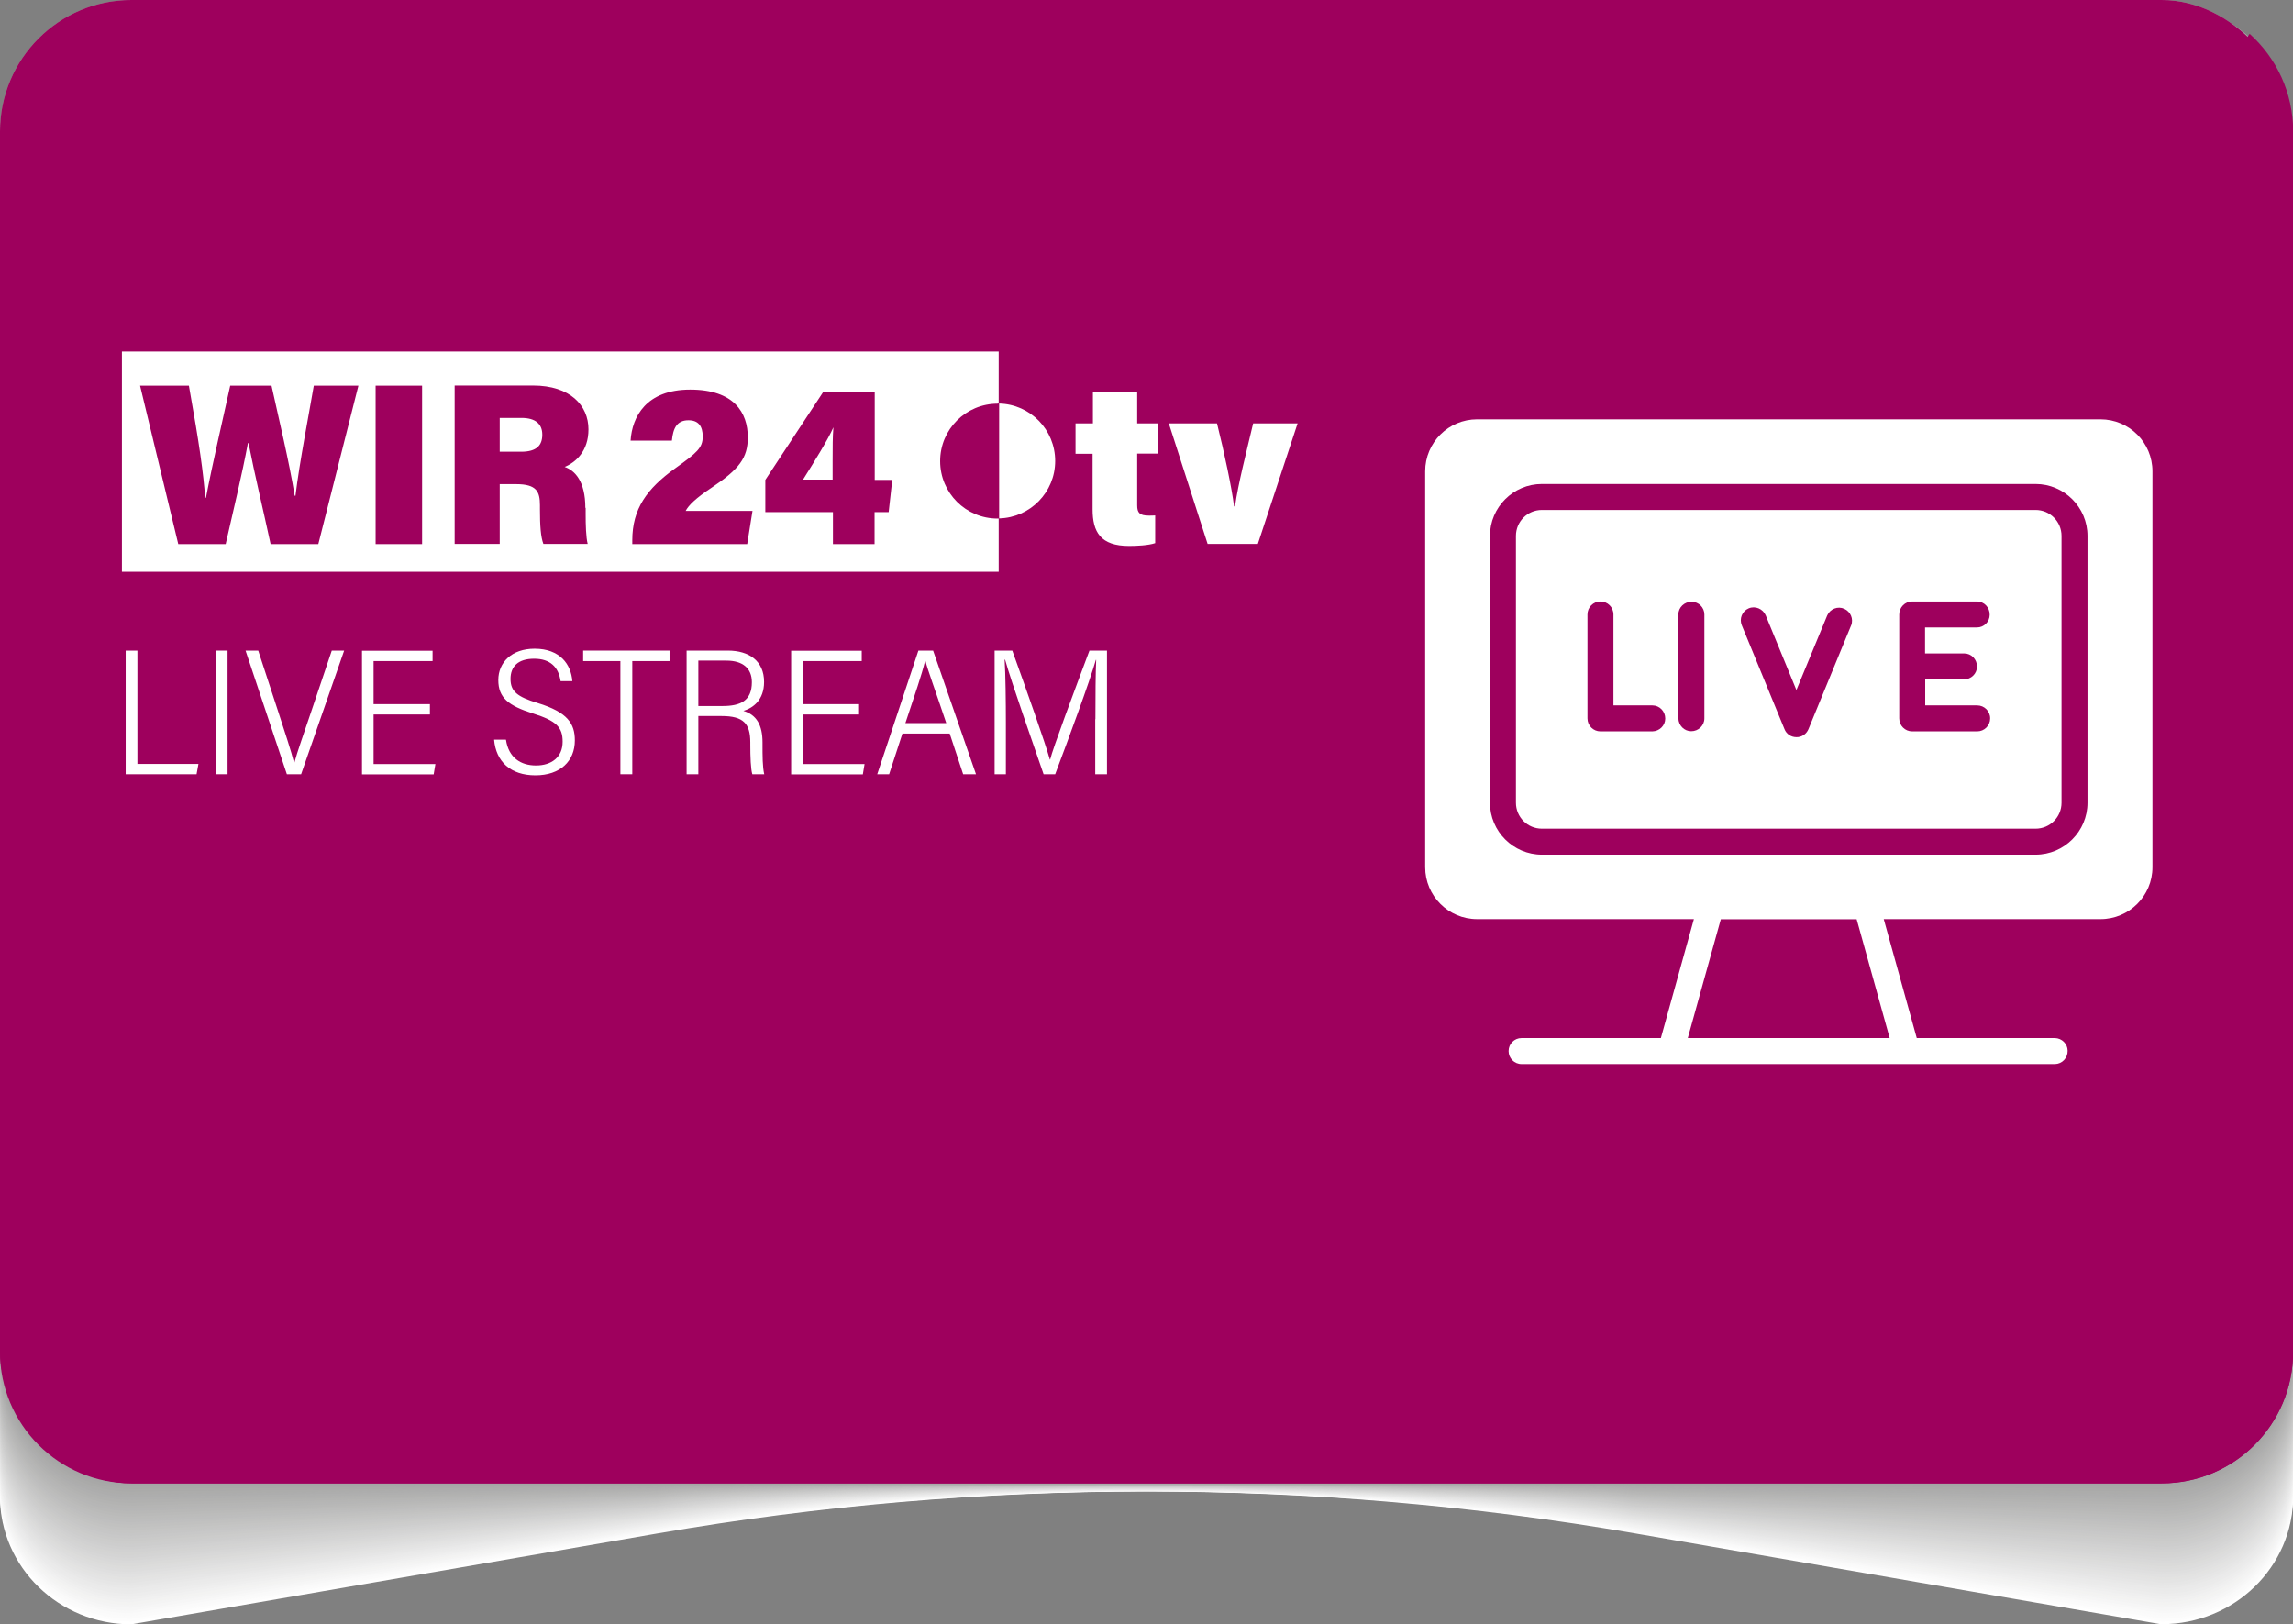 <?xml version="1.0" encoding="UTF-8"?><svg xmlns="http://www.w3.org/2000/svg" viewBox="0 0 146.51 103.81"><rect x="0" y="0" width="146.51" height="103.81" fill="#808080" stroke="none"/><defs><style>.cls-1{fill:#ddd;}.cls-2{fill:#b5b5b4;}.cls-3{fill:#f4f4f4;}.cls-4{fill:#fff;}.cls-5{fill:#9e005d;}.cls-6{fill:#d1d1d1;}.cls-7{fill:#fafafa;}.cls-8{fill:#d8d8d8;}.cls-9{fill:#f6f6f6;}.cls-10{fill:#bfbfbf;}.cls-11{fill:#d3d3d2;}.cls-12{fill:#dcdcdb;}.cls-13{fill:#b8b8b7;}.cls-14{fill:#a6a6a6;}.cls-15{fill:#a5a5a4;}.cls-16{isolation:isolate;}.cls-17{fill:#d6d6d6;}.cls-18{fill:#b1b1b0;}.cls-19{fill:#f3f3f2;}.cls-20{fill:#acacab;}.cls-21{fill:#c3c3c2;}.cls-22{fill:#b3b3b2;}.cls-23{fill:#cfcfcf;}.cls-24{fill:#bdbdbd;}.cls-25{fill:#a8a8a7;}.cls-26{fill:#e1e1e1;}.cls-27{fill:#e6e6e6;}.cls-28{fill:#c1c1c0;}.cls-29{fill:#cacac9;}.cls-30{fill:#d4d4d4;}.cls-31{fill:#eaeaea;}.cls-32{fill:#c8c8c8;}.cls-33{fill:#fdfdfd;}.cls-34{fill:#e4e4e4;}.cls-35{fill:#fbfbfb;}.cls-36{fill:#babab9;}.cls-37{fill:#b6b6b6;}.cls-38{fill:#afafaf;}.cls-39{fill:#ebebeb;}.cls-40{fill:#adadad;}.cls-41{fill:#e8e8e8;}.cls-42{fill:#c5c5c4;}.cls-43{fill:#efefef;}.cls-44{mix-blend-mode:overlay;}.cls-45{fill:#aaaaa9;}.cls-46{fill:#cccccb;}.cls-47{fill:#f1f1f1;}.cls-48{fill:#e3e3e2;}.cls-49{fill:#bcbcbb;}.cls-50{fill:#cdcdcd;}.cls-51{fill:#f8f8f8;}.cls-52{fill:#c6c6c6;}.cls-53{fill:#dadad9;}.cls-54{fill:#ededed;}.cls-55{fill:#dfdfdf;}</style></defs><g class="cls-16"><g id="Ebene_2"><g><path class="cls-4" d="m138.11,103.81l-33.68-5.82c-20.63-3.56-41.74-3.56-62.36,0l-33.68,5.82C3.76,103.81,0,100.15,0,95.64V19.68C0,15.17,3.76,11.51,8.4,11.51h129.72c4.64,0,8.4,3.66,8.4,8.17v75.95c0,4.51-3.76,8.17-8.4,8.17Z"/><path class="cls-33" d="m0,19.46C0,14.94,3.76,11.28,8.4,11.28h129.72c4.64,0,8.4,3.66,8.4,8.18v75.99c0,4.52-3.76,8.18-8.4,8.18l-33.68-5.7c-20.22-3.49-42.14-3.49-62.36,0l-33.68,5.7C3.76,103.63,0,99.97,0,95.45V19.46Z"/><path class="cls-35" d="m0,19.24C0,14.72,3.76,11.06,8.4,11.06h129.72c4.64,0,8.4,3.66,8.4,8.18v76.03c0,4.52-3.76,8.18-8.4,8.18l-33.69-5.59c-19.82-3.42-42.54-3.42-62.36,0l-33.67,5.59C3.76,103.46,0,99.79,0,95.27V19.24Z"/><path class="cls-7" d="m0,19.02c0-4.52,3.76-8.19,8.4-8.19h129.72c4.64,0,8.4,3.67,8.4,8.19v76.07c0,4.52-3.76,8.19-8.4,8.19l-33.69-5.48c-19.41-3.35-42.94-3.35-62.35,0l-33.67,5.48c-4.64,0-8.4-3.67-8.4-8.19V19.02Z"/><path class="cls-51" d="m0,18.8C0,14.27,3.76,10.6,8.4,10.6h129.72c4.64,0,8.4,3.67,8.4,8.19v76.12c0,4.52-3.76,8.19-8.4,8.19l-33.7-5.36c-19.01-3.28-43.34-3.28-62.35,0l-33.67,5.36C3.76,103.1,0,99.44,0,94.91V18.8Z"/><path class="cls-9" d="m0,18.58C0,14.05,3.76,10.38,8.4,10.38h129.72c4.64,0,8.4,3.67,8.4,8.2v76.16c0,4.53-3.76,8.2-8.4,8.2l-33.7-5.25c-18.6-3.21-43.74-3.21-62.35,0l-33.67,5.25C3.76,102.93,0,99.26,0,94.73V18.58Z"/><path class="cls-3" d="m0,18.35C0,13.82,3.76,10.15,8.4,10.15h129.72c4.64,0,8.4,3.67,8.4,8.2v76.2c0,4.53-3.76,8.2-8.4,8.2l-33.71-5.13c-18.2-3.14-44.15-3.14-62.35,0l-33.67,5.13C3.76,102.75,0,99.08,0,94.55V18.35Z"/><path class="cls-19" d="m0,18.13C0,13.6,3.76,9.93,8.4,9.93h129.72c4.64,0,8.4,3.67,8.4,8.21v76.24c0,4.53-3.76,8.21-8.4,8.21l-33.71-5.02c-17.8-3.07-44.55-3.07-62.34,0l-33.67,5.02C3.76,102.57,0,98.9,0,94.37V18.13Z"/><path class="cls-47" d="m0,17.91C0,13.38,3.76,9.7,8.4,9.7h129.72c4.64,0,8.4,3.68,8.4,8.21v76.28c0,4.53-3.76,8.21-8.4,8.21l-33.71-4.9c-17.39-3-44.95-3-62.34,0l-33.66,4.9C3.76,102.4,0,98.72,0,94.19V17.91Z"/><path class="cls-43" d="m0,17.69C0,13.15,3.76,9.48,8.4,9.48h129.72c4.64,0,8.4,3.68,8.4,8.21v76.32c0,4.54-3.76,8.21-8.4,8.21l-33.72-4.79c-16.99-2.93-45.35-2.93-62.34,0l-33.66,4.79C3.76,102.22,0,98.54,0,94.01V17.69Z"/><path class="cls-54" d="m0,17.47C0,12.93,3.76,9.25,8.4,9.25h129.72c4.64,0,8.4,3.68,8.4,8.22v76.36c0,4.54-3.76,8.22-8.4,8.22l-33.72-4.68c-16.58-2.86-45.75-2.86-62.33,0l-33.66,4.68C3.76,102.04,0,98.36,0,93.83V17.47Z"/><path class="cls-39" d="m0,17.25C0,12.71,3.76,9.02,8.4,9.02h129.72c4.64,0,8.4,3.68,8.4,8.22v76.4c0,4.54-3.76,8.22-8.4,8.22l-33.73-4.56c-16.18-2.79-46.15-2.79-62.33,0l-33.66,4.56C3.76,101.87,0,98.19,0,93.64V17.25Z"/><path class="cls-31" d="m0,17.03C0,12.48,3.76,8.8,8.4,8.8h129.72c4.64,0,8.4,3.68,8.4,8.23v76.44c0,4.54-3.76,8.23-8.4,8.23l-33.73-4.45c-15.77-2.72-46.56-2.72-62.33,0l-33.66,4.45C3.76,101.69,0,98.01,0,93.46V17.03Z"/><path class="cls-41" d="m0,16.8C0,12.26,3.76,8.57,8.4,8.57h129.72c4.64,0,8.4,3.69,8.4,8.23v76.48c0,4.55-3.76,8.23-8.4,8.23l-33.74-4.33c-15.37-2.65-46.96-2.65-62.33,0l-33.66,4.33C3.76,101.51,0,97.83,0,93.28V16.8Z"/><path class="cls-27" d="m0,16.58C0,12.04,3.76,8.35,8.4,8.35h129.72c4.64,0,8.4,3.69,8.4,8.24v76.52c0,4.55-3.76,8.24-8.4,8.24l-33.74-4.22c-14.96-2.58-47.36-2.58-62.32,0l-33.65,4.22C3.76,101.34,0,97.65,0,93.1V16.58Z"/><path class="cls-34" d="m0,16.36C0,11.81,3.76,8.12,8.4,8.12h129.72c4.64,0,8.4,3.69,8.4,8.24v76.56c0,4.55-3.76,8.24-8.4,8.24l-33.75-4.11c-14.56-2.52-47.76-2.52-62.32,0l-33.65,4.11C3.76,101.16,0,97.47,0,92.92V16.36Z"/><path class="cls-48" d="m0,16.14C0,11.59,3.76,7.9,8.4,7.9h129.72c4.64,0,8.4,3.69,8.4,8.24v76.6c0,4.55-3.76,8.24-8.4,8.24l-33.75-3.99c-14.16-2.45-48.16-2.45-62.32,0l-33.65,3.99C3.76,100.98,0,97.29,0,92.74V16.14Z"/><path class="cls-26" d="m0,15.92C0,11.36,3.76,7.67,8.4,7.67h129.72c4.64,0,8.4,3.69,8.4,8.25v76.64c0,4.56-3.76,8.25-8.4,8.25l-33.76-3.88c-13.75-2.38-48.56-2.38-62.31,0l-33.65,3.88C3.76,100.81,0,97.11,0,92.56V15.92Z"/><path class="cls-55" d="m0,15.7C0,11.14,3.76,7.45,8.4,7.45h129.72c4.64,0,8.4,3.69,8.4,8.25v76.68c0,4.56-3.76,8.25-8.4,8.25l-33.76-3.76c-13.35-2.31-48.96-2.31-62.31,0l-33.65,3.76C3.76,100.63,0,96.94,0,92.38V15.7Z"/><path class="cls-1" d="m0,15.48C0,10.92,3.76,7.22,8.4,7.22h129.72c4.64,0,8.4,3.7,8.4,8.26v76.72c0,4.56-3.76,8.26-8.4,8.26l-33.76-3.65c-12.94-2.24-49.37-2.24-62.31,0l-33.65,3.65C3.76,100.45,0,96.76,0,92.2V15.48Z"/><path class="cls-12" d="m0,15.26C0,10.69,3.76,6.99,8.4,6.99h129.72c4.64,0,8.4,3.7,8.4,8.26v76.76c0,4.56-3.76,8.26-8.4,8.26l-33.77-3.54c-12.54-2.17-49.77-2.17-62.31,0l-33.64,3.54C3.76,100.28,0,96.58,0,92.02V15.26Z"/><path class="cls-53" d="m0,15.03C0,10.47,3.76,6.77,8.4,6.77h129.72c4.64,0,8.4,3.7,8.4,8.27v76.8c0,4.57-3.76,8.27-8.4,8.27l-33.77-3.42c-12.13-2.1-50.17-2.1-62.3,0l-33.64,3.42C3.76,100.1,0,96.4,0,91.83V15.03Z"/><path class="cls-8" d="m0,14.81C0,10.25,3.76,6.54,8.4,6.54h129.72c4.64,0,8.4,3.7,8.4,8.27v76.84c0,4.57-3.76,8.27-8.4,8.27l-33.78-3.31c-11.73-2.03-50.57-2.03-62.3,0l-33.64,3.31C3.76,99.92,0,96.22,0,91.65V14.81Z"/><path class="cls-17" d="m0,14.59C0,10.02,3.76,6.32,8.4,6.32h129.72c4.64,0,8.4,3.7,8.4,8.27v76.88c0,4.57-3.76,8.27-8.4,8.27l-33.78-3.19c-11.32-1.96-50.97-1.96-62.3,0l-33.64,3.19C3.76,99.75,0,96.04,0,91.47V14.59Z"/><path class="cls-30" d="m0,14.37C0,9.8,3.76,6.09,8.4,6.09h129.72c4.64,0,8.4,3.71,8.4,8.28v76.92c0,4.57-3.76,8.28-8.4,8.28l-33.79-3.08c-10.92-1.89-51.37-1.89-62.29,0l-33.64,3.08C3.76,99.57,0,95.86,0,91.29V14.37Z"/><path class="cls-11" d="m0,14.15C0,9.57,3.76,5.87,8.4,5.87h129.72c4.64,0,8.4,3.71,8.4,8.28v76.96c0,4.57-3.76,8.28-8.4,8.28l-33.79-2.97c-10.52-1.82-51.78-1.82-62.29,0l-33.64,2.97C3.76,99.39,0,95.69,0,91.11V14.15Z"/><path class="cls-6" d="m0,13.93C0,9.35,3.76,5.64,8.4,5.64h129.72c4.64,0,8.4,3.71,8.4,8.29v77c0,4.58-3.76,8.29-8.4,8.29l-33.8-2.85c-10.11-1.75-52.18-1.75-62.29,0l-33.63,2.85C3.76,99.22,0,95.51,0,90.93V13.93Z"/><path class="cls-23" d="m0,13.71C0,9.13,3.76,5.41,8.4,5.41h129.72c4.64,0,8.4,3.71,8.4,8.29v77.04c0,4.58-3.76,8.29-8.4,8.29l-33.8-2.74c-9.71-1.68-52.58-1.68-62.29,0l-33.63,2.74C3.76,99.04,0,95.33,0,90.75V13.71Z"/><path class="cls-50" d="m0,13.49C0,8.9,3.76,5.19,8.4,5.19h129.72c4.64,0,8.4,3.71,8.4,8.3v77.08c0,4.58-3.76,8.3-8.4,8.3l-33.81-2.62c-9.3-1.61-52.98-1.61-62.28,0l-33.63,2.62C3.76,98.86,0,95.15,0,90.57V13.49Z"/><path class="cls-46" d="m0,13.26C0,8.68,3.76,4.96,8.4,4.96h129.72c4.64,0,8.4,3.72,8.4,8.3v77.12c0,4.58-3.76,8.3-8.4,8.3l-33.81-2.51c-8.9-1.54-53.38-1.54-62.28,0l-33.63,2.51C3.76,98.69,0,94.97,0,90.39V13.26Z"/><path class="cls-29" d="m0,13.04C0,8.46,3.76,4.74,8.4,4.74h129.72c4.64,0,8.4,3.72,8.4,8.3v77.16c0,4.59-3.76,8.3-8.4,8.3l-33.81-2.4c-8.49-1.47-53.78-1.47-62.28,0l-33.63,2.4C3.76,98.51,0,94.79,0,90.21V13.04Z"/><path class="cls-32" d="m0,12.82C0,8.23,3.76,4.51,8.4,4.51h129.72c4.64,0,8.4,3.72,8.4,8.31v77.2c0,4.59-3.76,8.31-8.4,8.31l-33.82-2.28c-8.09-1.4-54.19-1.4-62.27,0l-33.63,2.28C3.76,98.33,0,94.61,0,90.02V12.82Z"/><path class="cls-52" d="m0,12.6C0,8.01,3.76,4.29,8.4,4.29h129.72c4.64,0,8.4,3.72,8.4,8.31v77.24c0,4.59-3.76,8.31-8.4,8.31l-33.82-2.17c-7.68-1.33-54.59-1.33-62.27,0l-33.62,2.17C3.76,98.16,0,94.44,0,89.84V12.6Z"/><path class="cls-42" d="m0,12.38C0,7.79,3.76,4.06,8.4,4.06h129.72c4.64,0,8.4,3.72,8.4,8.32v77.28c0,4.59-3.76,8.32-8.4,8.32l-33.83-2.05c-7.28-1.26-54.99-1.26-62.27,0l-33.62,2.05C3.76,97.98,0,94.26,0,89.66V12.38Z"/><path class="cls-21" d="m0,12.16C0,7.56,3.76,3.84,8.4,3.84h129.72c4.64,0,8.4,3.73,8.4,8.32v77.32c0,4.6-3.76,8.32-8.4,8.32l-33.83-1.94c-6.88-1.19-55.39-1.19-62.27,0l-33.62,1.94C3.76,97.8,0,94.08,0,89.48V12.16Z"/><path class="cls-28" d="m0,11.94C0,7.34,3.76,3.61,8.4,3.61h129.72c4.64,0,8.4,3.73,8.4,8.33v77.36c0,4.6-3.76,8.33-8.4,8.33l-33.84-1.83c-6.47-1.12-55.79-1.12-62.26,0l-33.62,1.83C3.76,97.63,0,93.9,0,89.3V11.94Z"/><path class="cls-10" d="m0,11.72C0,7.11,3.76,3.38,8.4,3.38h129.72c4.64,0,8.4,3.73,8.4,8.33v77.4c0,4.6-3.76,8.33-8.4,8.33l-33.84-1.71c-6.07-1.05-56.19-1.05-62.26,0l-33.62,1.71C3.76,97.45,0,93.72,0,89.12V11.72Z"/><path class="cls-24" d="m0,11.49C0,6.89,3.76,3.16,8.4,3.16h129.72c4.64,0,8.4,3.73,8.4,8.34v77.44c0,4.6-3.76,8.34-8.4,8.34l-33.85-1.6c-5.66-.98-56.6-.98-62.26,0l-33.61,1.6C3.76,97.27,0,93.54,0,88.94V11.49Z"/><path class="cls-49" d="m0,11.27C0,6.67,3.76,2.93,8.4,2.93h129.72c4.64,0,8.4,3.73,8.4,8.34v77.49c0,4.61-3.76,8.34-8.4,8.34l-33.85-1.48c-5.26-.91-57-.91-62.25,0l-33.61,1.48C3.76,97.1,0,93.36,0,88.76V11.27Z"/><path class="cls-36" d="m0,11.05C0,6.44,3.76,2.71,8.4,2.71h129.72c4.64,0,8.4,3.74,8.4,8.34v77.53c0,4.61-3.76,8.34-8.4,8.34l-33.86-1.37c-4.85-.84-57.4-.84-62.25,0l-33.61,1.37C3.76,96.92,0,93.19,0,88.58V11.05Z"/><path class="cls-13" d="m0,10.83C0,6.22,3.76,2.48,8.4,2.48h129.72c4.64,0,8.4,3.74,8.4,8.35v77.57c0,4.61-3.76,8.35-8.4,8.35l-33.86-1.25c-4.45-.77-57.8-.77-62.25,0l-33.61,1.25C3.76,96.74,0,93.01,0,88.4V10.83Z"/><path class="cls-37" d="m0,10.61C0,6,3.76,2.26,8.4,2.26h129.72c4.64,0,8.4,3.74,8.4,8.35v77.61c0,4.61-3.76,8.35-8.4,8.35l-33.86-1.14c-4.04-.7-58.2-.7-62.25,0l-33.61,1.14C3.76,96.57,0,92.83,0,88.21V10.61Z"/><path class="cls-2" d="m0,10.39C0,5.77,3.76,2.03,8.4,2.03h129.72c4.64,0,8.4,3.74,8.4,8.36v77.65c0,4.62-3.76,8.36-8.4,8.36l-33.87-1.03c-3.64-.63-58.6-.63-62.24,0l-33.61,1.03C3.76,96.39,0,92.65,0,88.03V10.39Z"/><path class="cls-22" d="m0,10.17C0,5.55,3.76,1.81,8.4,1.81h129.72c4.64,0,8.4,3.74,8.4,8.36v77.69c0,4.62-3.76,8.36-8.4,8.36l-33.87-.91c-3.24-.56-59-.56-62.24,0l-33.6.91C3.76,96.21,0,92.47,0,87.85V10.17Z"/><path class="cls-18" d="m0,9.94C0,5.32,3.76,1.58,8.4,1.58h129.72c4.64,0,8.4,3.75,8.4,8.37v77.73c0,4.62-3.76,8.37-8.4,8.37l-33.88-.8c-2.83-.49-59.41-.49-62.24,0l-33.6.8C3.76,96.04,0,92.29,0,87.67V9.94Z"/><path class="cls-38" d="m0,9.72C0,5.1,3.76,1.35,8.4,1.35h129.72c4.64,0,8.4,3.75,8.4,8.37v77.77c0,4.62-3.76,8.37-8.4,8.37l-33.88-.68c-2.43-.42-59.81-.42-62.23,0l-33.6.68C3.76,95.86,0,92.11,0,87.49V9.72Z"/><path class="cls-40" d="m0,9.5C0,4.88,3.76,1.13,8.4,1.13h129.72c4.64,0,8.4,3.75,8.4,8.37v77.81c0,4.62-3.76,8.37-8.4,8.37l-33.89-.57c-2.02-.35-60.21-.35-62.23,0l-33.6.57C3.76,95.68,0,91.93,0,87.31V9.5Z"/><path class="cls-20" d="m0,9.28C0,4.65,3.76.9,8.4.9h129.72c4.64,0,8.4,3.75,8.4,8.38v77.85c0,4.63-3.76,8.38-8.4,8.38l-33.89-.46c-1.62-.28-60.61-.28-62.23,0l-33.6.46C3.76,95.51,0,91.76,0,87.13V9.28Z"/><path class="cls-45" d="m0,9.06C0,4.43,3.76.68,8.4.68h129.72c4.64,0,8.4,3.75,8.4,8.38v77.89c0,4.63-3.76,8.38-8.4,8.38l-33.9-.34c-1.21-.21-61.01-.21-62.23,0l-33.6.34C3.76,95.33,0,91.58,0,86.95V9.06Z"/><path class="cls-25" d="m0,8.84C0,4.21,3.76.45,8.4.45h129.72c4.64,0,8.4,3.76,8.4,8.39v77.93c0,4.63-3.76,8.39-8.4,8.39l-33.9-.23c-.81-.14-61.41-.14-62.22,0l-33.59.23C3.76,95.15,0,91.4,0,86.77V8.84Z"/><path class="cls-14" d="m0,8.62C0,3.98,3.76.23,8.4.23h129.72c4.64,0,8.4,3.76,8.4,8.39v77.97c0,4.63-3.76,8.39-8.4,8.39l-33.91-.11c-.4-.07-61.82-.07-62.22,0l-33.59.11C3.76,94.98,0,91.22,0,86.59V8.62Z"/><rect class="cls-15" x="0" y="0" width="146.51" height="94.8" rx="8.4" ry="8.4"/></g><rect class="cls-5" x="0" width="146.51" height="94.8" rx="8.4" ry="8.4"/><g class="cls-44"><path class="cls-5" d="m8.4,94.8h129.72c4.64,0,8.4-3.76,8.4-8.4V8.4c0-2.48-1.07-4.7-2.78-6.24C100.63,66.26,20.83,72.47,0,72.62v13.78C0,91.04,3.76,94.8,8.4,94.8Z"/></g><g><path class="cls-4" d="m8.03,41.58h.75v7.24h3.9l-.12.66h-4.53v-7.9Z"/><path class="cls-4" d="m14.54,41.58v7.9h-.75v-7.9h.75Z"/><path class="cls-4" d="m18.33,49.48l-2.64-7.9h.81l1.31,4c.36,1.11.8,2.44.98,3.16h.02c.16-.62.65-2,1.04-3.16l1.35-4h.79l-2.75,7.9h-.91Z"/><path class="cls-4" d="m27.47,45.66h-3.6v3.17h3.95l-.11.66h-4.58v-7.9h4.51v.66h-3.77v2.75h3.6v.67Z"/><path class="cls-4" d="m32.33,47.28c.17,1.14.94,1.64,1.92,1.64s1.7-.52,1.7-1.52c0-.93-.4-1.33-1.88-1.8-1.59-.5-2.23-1.01-2.23-2.14s.86-2,2.32-2c1.63,0,2.33,1.01,2.41,2.07h-.75c-.13-.89-.66-1.43-1.69-1.43s-1.51.5-1.51,1.29.42,1.14,1.74,1.54c1.92.59,2.37,1.32,2.37,2.39,0,1.32-.93,2.23-2.52,2.23s-2.52-.88-2.64-2.28h.75Z"/><path class="cls-4" d="m39.63,42.25h-2.37v-.67h5.52v.67h-2.38v7.23h-.76v-7.23Z"/><path class="cls-4" d="m44.62,45.76v3.72h-.75v-7.9h2.64c1.36,0,2.31.67,2.31,2,0,1.17-.72,1.67-1.32,1.85.84.25,1.22.91,1.22,2.02v.12c0,.74,0,1.44.11,1.91h-.76c-.1-.31-.13-1.12-.13-1.89v-.14c0-1.2-.43-1.69-1.83-1.69h-1.49Zm0-.64h1.55c1.13,0,1.87-.33,1.87-1.52,0-.89-.58-1.38-1.63-1.38h-1.79v2.9Z"/><path class="cls-4" d="m54.89,45.66h-3.6v3.17h3.95l-.11.66h-4.58v-7.9h4.51v.66h-3.77v2.75h3.6v.67Z"/><path class="cls-4" d="m57.66,46.88l-.85,2.6h-.76c.72-2.14,1.82-5.48,2.63-7.9h.94l2.74,7.9h-.82l-.86-2.6h-3.01Zm2.8-.67c-.73-2.19-1.19-3.39-1.33-3.98h-.02c-.23.95-.66,2.16-1.26,3.98h2.61Z"/><path class="cls-4" d="m69.99,45.96c0-1.5.01-2.98.05-3.79h-.02c-.38,1.34-1.74,5.03-2.6,7.31h-.74c-.65-1.9-2.05-5.85-2.46-7.32h-.03c.06.91.08,2.7.08,4.05v3.27h-.72v-7.9h1.13c.91,2.52,2.11,5.92,2.4,6.96h.02c.15-.66,1.56-4.43,2.51-6.96h1.12v7.9h-.75v-3.52Z"/></g></g><g id="Ebene_10"><path class="cls-4" d="m134.21,26.8h-39.83c-1.83,0-3.32,1.48-3.32,3.32,0,0,0,0,0,0v25.3c0,1.83,1.48,3.32,3.32,3.32h13.85s-2.11,7.59-2.11,7.6h-8.9c-.46,0-.83.37-.83.83,0,.46.37.83.83.83h34.08c.46-.01.82-.39.81-.85,0-.44-.37-.8-.81-.81h-8.83l-2.11-7.6h13.85c1.83,0,3.32-1.48,3.32-3.32h0v-25.3c0-1.83-1.48-3.32-3.32-3.32,0,0,0,0,0,0Zm-.83,24.5c0,1.83-1.49,3.32-3.32,3.32h-31.54c-1.83,0-3.32-1.49-3.32-3.32v-17.05c0-1.83,1.49-3.32,3.32-3.32h31.54c1.83,0,3.32,1.49,3.32,3.32v17.05Zm-12.64,15.04h-12.9l2.11-7.59h8.68l2.11,7.59Z"/><path class="cls-4" d="m130.06,32.59h-31.54c-.92,0-1.66.74-1.66,1.66v17.05c0,.92.74,1.66,1.66,1.66h31.54c.92,0,1.66-.74,1.66-1.66v-17.05c0-.92-.74-1.66-1.66-1.66Zm-24.48,14.15h-3.32c-.46,0-.83-.37-.83-.83v-6.64c0-.46.37-.83.83-.83s.83.37.83.83v5.81h2.49c.46,0,.82.38.82.84,0,.45-.37.81-.82.82Zm3.32-.83c0,.46-.38.82-.84.82-.45,0-.81-.37-.82-.82v-6.64c0-.46.39-.82.85-.81.45,0,.81.37.81.81v6.64Zm9.38-5.95l-2.73,6.64c-.13.31-.43.52-.77.51-.34,0-.64-.2-.76-.51l-2.73-6.64c-.17-.42.02-.9.44-1.08,0,0,0,0,0,0,.42-.18.91.03,1.09.45l1.96,4.77,1.97-4.77c.19-.42.68-.61,1.09-.42.4.18.6.64.44,1.06Zm7.22,1.8c.46,0,.82.38.82.84,0,.45-.37.81-.82.82h-2.49v1.66h3.32c.46,0,.83.37.83.83s-.37.83-.83.83h-4.15c-.46,0-.83-.37-.83-.83v-6.64c0-.46.37-.83.82-.83,0,0,0,0,0,0h4.15c.46,0,.82.39.81.85,0,.45-.37.81-.81.81h-3.32v1.66h2.49Z"/></g><g id="Ebene_11"><g><path class="cls-4" d="m53.2,30.66v-1.21c0-.92,0-1.51.05-2.14-.33.76-1.21,2.18-1.94,3.34h1.89Z"/><path class="cls-4" d="m63.74,25.79s.04,0,.07,0v-3.32H7.79v14.07h56.02v-3.4s-.04,0-.07,0c-2.03,0-3.67-1.64-3.67-3.67s1.64-3.67,3.67-3.67Zm-43.42,8.98h-3.03c-.45-2.1-1.03-4.49-1.41-6.45h-.04c-.35,1.91-.98,4.5-1.42,6.45h-3.03l-2.44-10.12h3.12c.69,3.86.92,5.55,1.04,7.16h.05c.42-2.2,1.03-4.79,1.55-7.16h2.64c.45,2.05,1.13,4.86,1.48,7.03h.05c.25-2.1.91-5.48,1.17-7.03h2.85l-2.56,10.12Zm6.65,0h-2.97v-10.12h2.97v10.12Zm10.45-2.31v.42c0,.63.02,1.45.13,1.88h-2.83c-.17-.44-.22-1.17-.22-2.21v-.26c0-.87-.21-1.35-1.52-1.35h-1.05v3.82h-2.88v-10.12h5.01c2.38,0,3.54,1.28,3.54,2.8,0,1.4-.82,2.11-1.52,2.4.64.22,1.32.9,1.32,2.61Zm10.33,2.31h-7.35v-.24c0-2.01.93-3.3,2.74-4.6,1.4-1,1.76-1.31,1.76-2.03,0-.68-.29-1.04-.91-1.04-.74,0-.98.5-1.06,1.3h-2.64c.1-1.52.99-3.26,3.81-3.26s3.68,1.49,3.68,3.05c0,1.31-.54,2.03-2.32,3.22-1.01.67-1.47,1.13-1.65,1.48h4.27l-.34,2.13Zm9.02-2.04h-.89v2.04h-2.66v-2.04h-4.32v-2.06l3.68-5.59h3.31v5.59h1.12l-.23,2.06Z"/><path class="cls-4" d="m33.32,26.71h-1.39v2.16h1.37c.99,0,1.35-.41,1.35-1.09s-.43-1.07-1.33-1.07Z"/></g><g><path class="cls-4" d="m68.72,27.06h1.11v-2h2.83v2h1.35v1.93h-1.35v3.3c0,.48.15.66.75.66.11,0,.25,0,.4-.01v1.77c-.45.15-1.19.18-1.67.18-1.82,0-2.33-.89-2.33-2.34v-3.55h-1.09v-1.93Z"/><path class="cls-4" d="m77.76,27.06c.47,1.88.95,4.14,1.09,5.3h.06c.2-1.45.74-3.51,1.16-5.3h2.84l-2.54,7.7h-3.21l-2.48-7.7h3.08Z"/></g><path class="cls-4" d="m63.84,25.79v7.34c1.98-.05,3.58-1.67,3.58-3.67s-1.59-3.62-3.58-3.67Z"/></g></g></svg>
